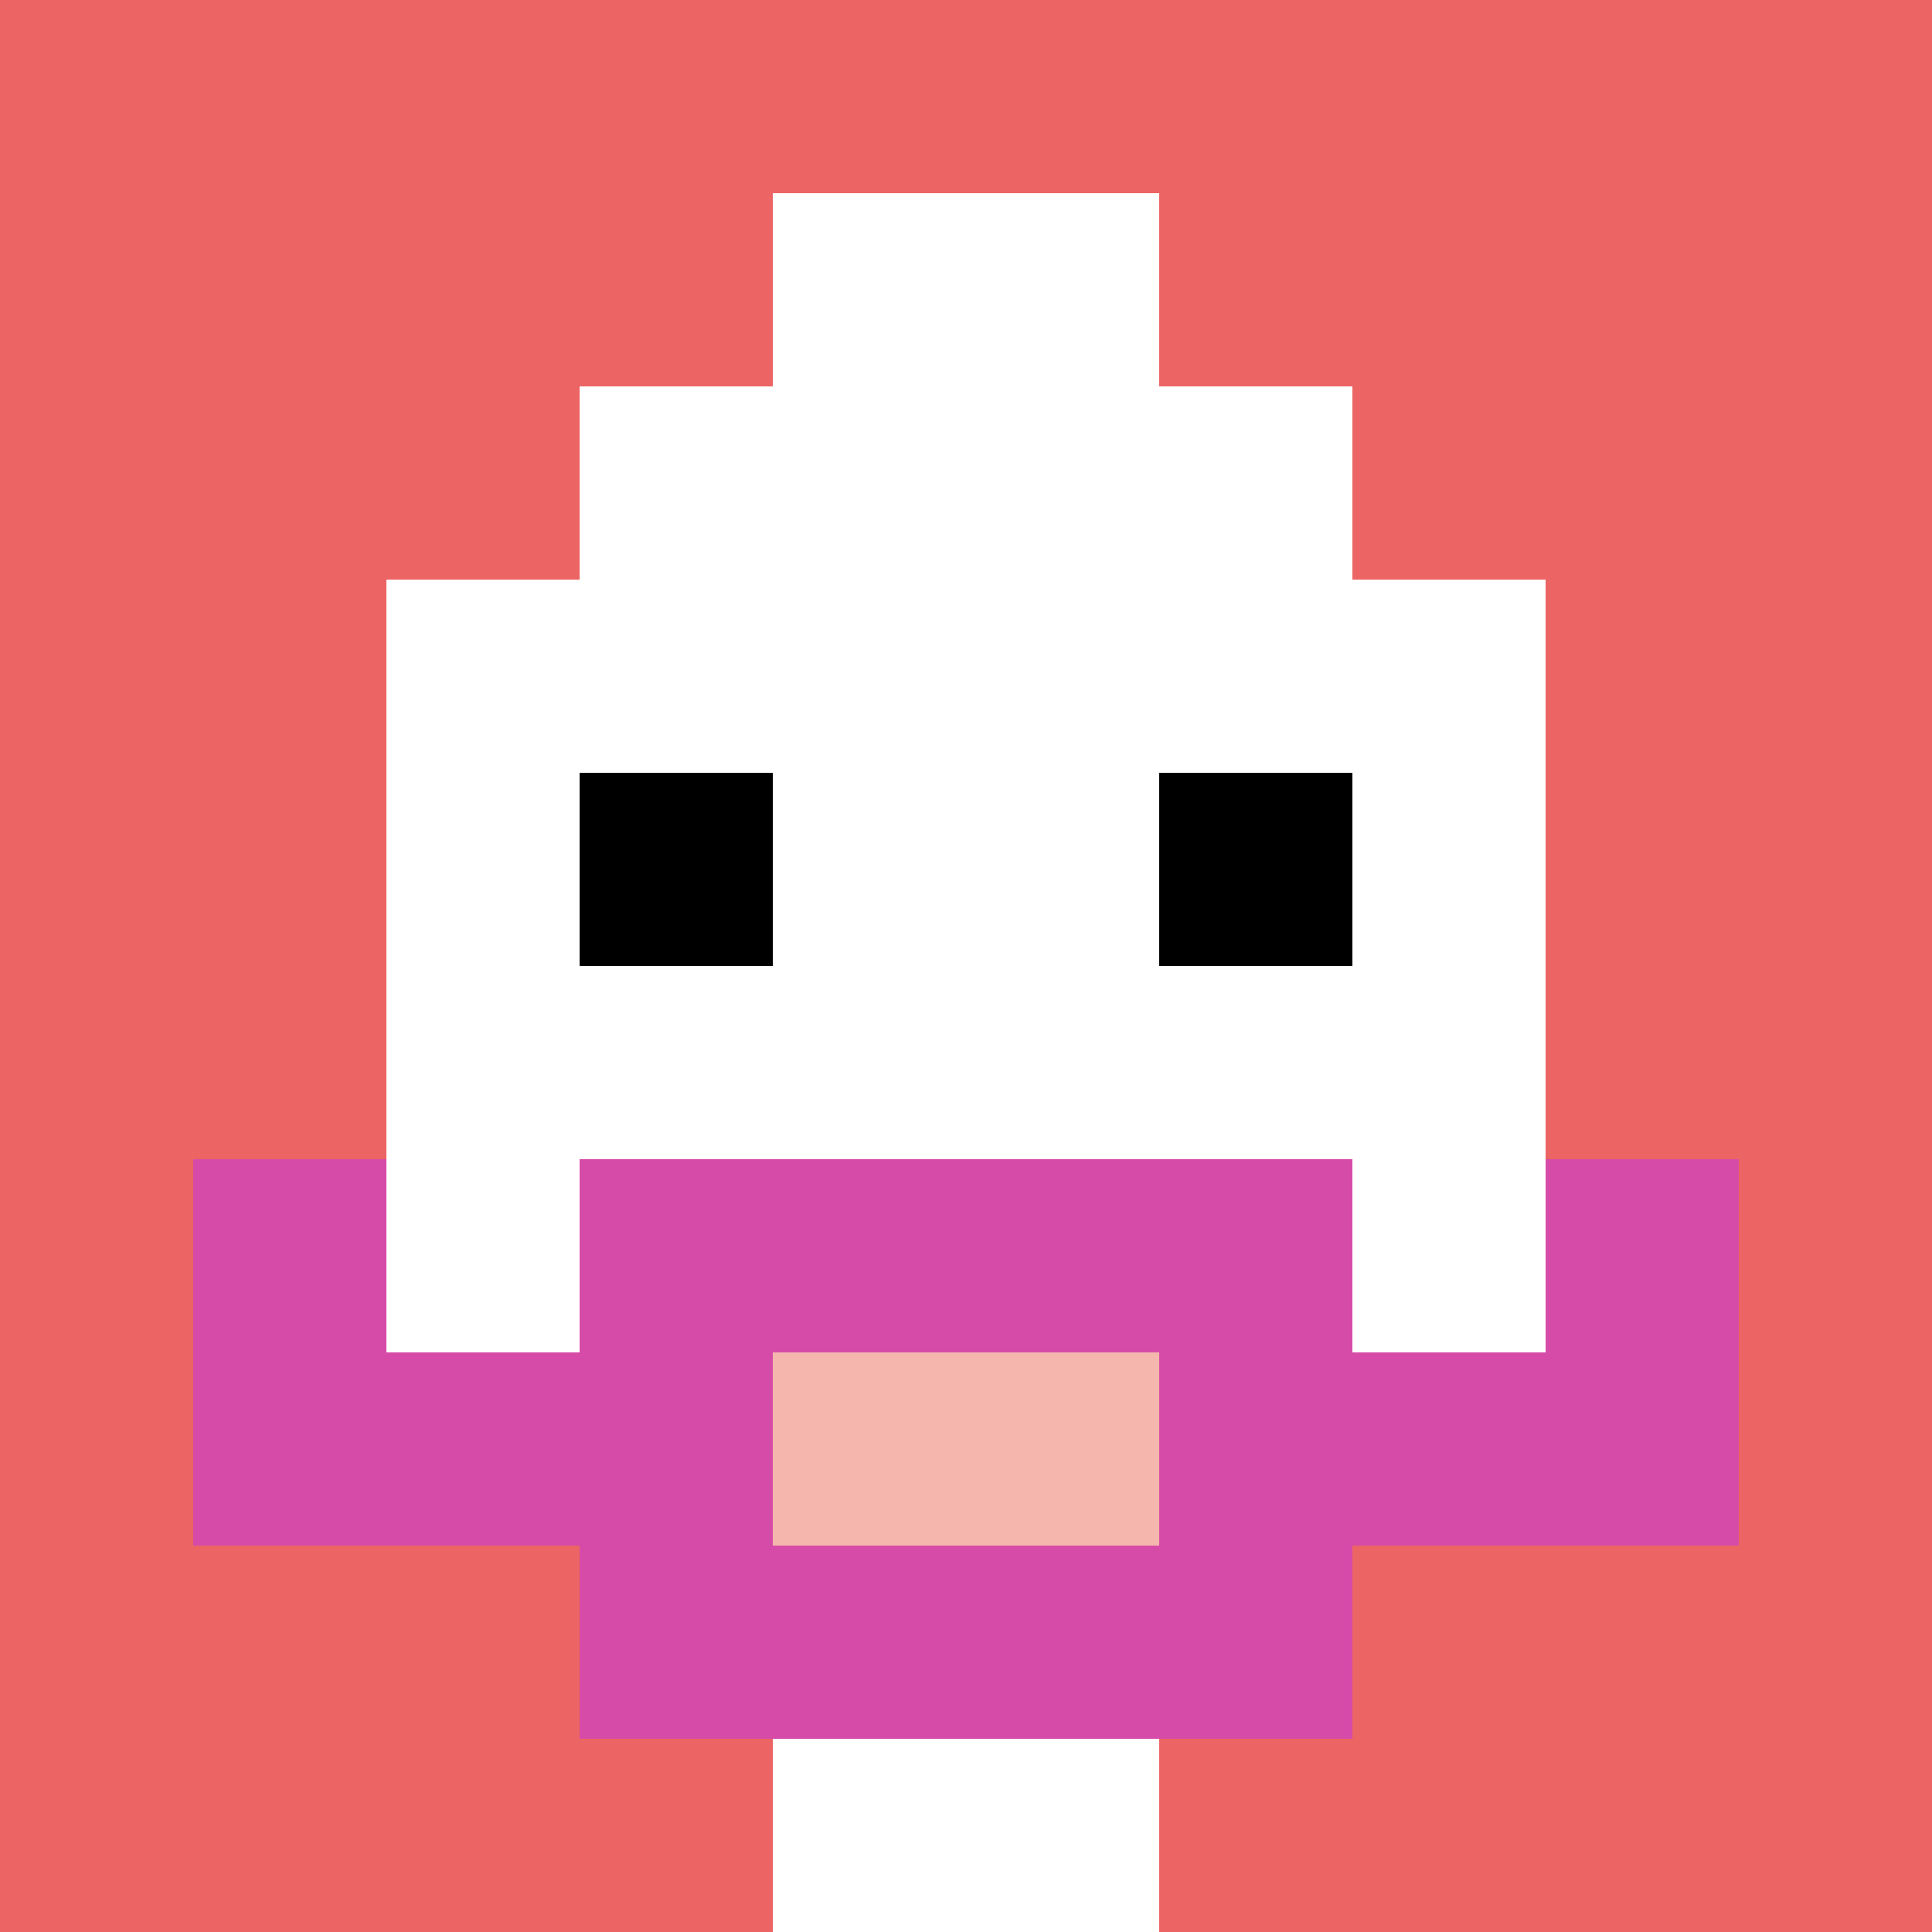 <svg xmlns="http://www.w3.org/2000/svg" version="1.1" width="803" height="803"><title>'goose-pfp-687452' by Dmitri Cherniak</title><desc>seed=687452
backgroundColor=#ffffff
padding=0
innerPadding=0
timeout=4800
dimension=1
border=false
Save=function(){return n.handleSave()}
frame=1698

Rendered at Wed Oct 04 2023 11:49:58 GMT+0800 (中国标准时间)
Generated in &lt;1ms
</desc><defs></defs><rect width="100%" height="100%" fill="#ffffff"></rect><g><g id="0-0"><rect x="0" y="0" height="803" width="803" fill="#EC6463"></rect><g><rect id="0-0-3-2-4-7" x="240.9" y="160.6" width="321.2" height="562.1" fill="#ffffff"></rect><rect id="0-0-2-3-6-5" x="160.6" y="240.9" width="481.8" height="401.5" fill="#ffffff"></rect><rect id="0-0-4-8-2-2" x="321.2" y="642.4" width="160.6" height="160.6" fill="#ffffff"></rect><rect id="0-0-1-7-8-1" x="80.3" y="562.1" width="642.4" height="80.3" fill="#D74BA8"></rect><rect id="0-0-3-6-4-3" x="240.9" y="481.8" width="321.2" height="240.9" fill="#D74BA8"></rect><rect id="0-0-4-7-2-1" x="321.2" y="562.1" width="160.6" height="80.3" fill="#F4B6AD"></rect><rect id="0-0-1-6-1-2" x="80.3" y="481.8" width="80.3" height="160.6" fill="#D74BA8"></rect><rect id="0-0-8-6-1-2" x="642.4" y="481.8" width="80.3" height="160.6" fill="#D74BA8"></rect><rect id="0-0-3-4-1-1" x="240.9" y="321.2" width="80.3" height="80.3" fill="#000000"></rect><rect id="0-0-6-4-1-1" x="481.8" y="321.2" width="80.3" height="80.3" fill="#000000"></rect><rect id="0-0-4-1-2-2" x="321.2" y="80.3" width="160.6" height="160.6" fill="#ffffff"></rect></g><rect x="0" y="0" stroke="white" stroke-width="0" height="803" width="803" fill="none"></rect></g></g></svg>